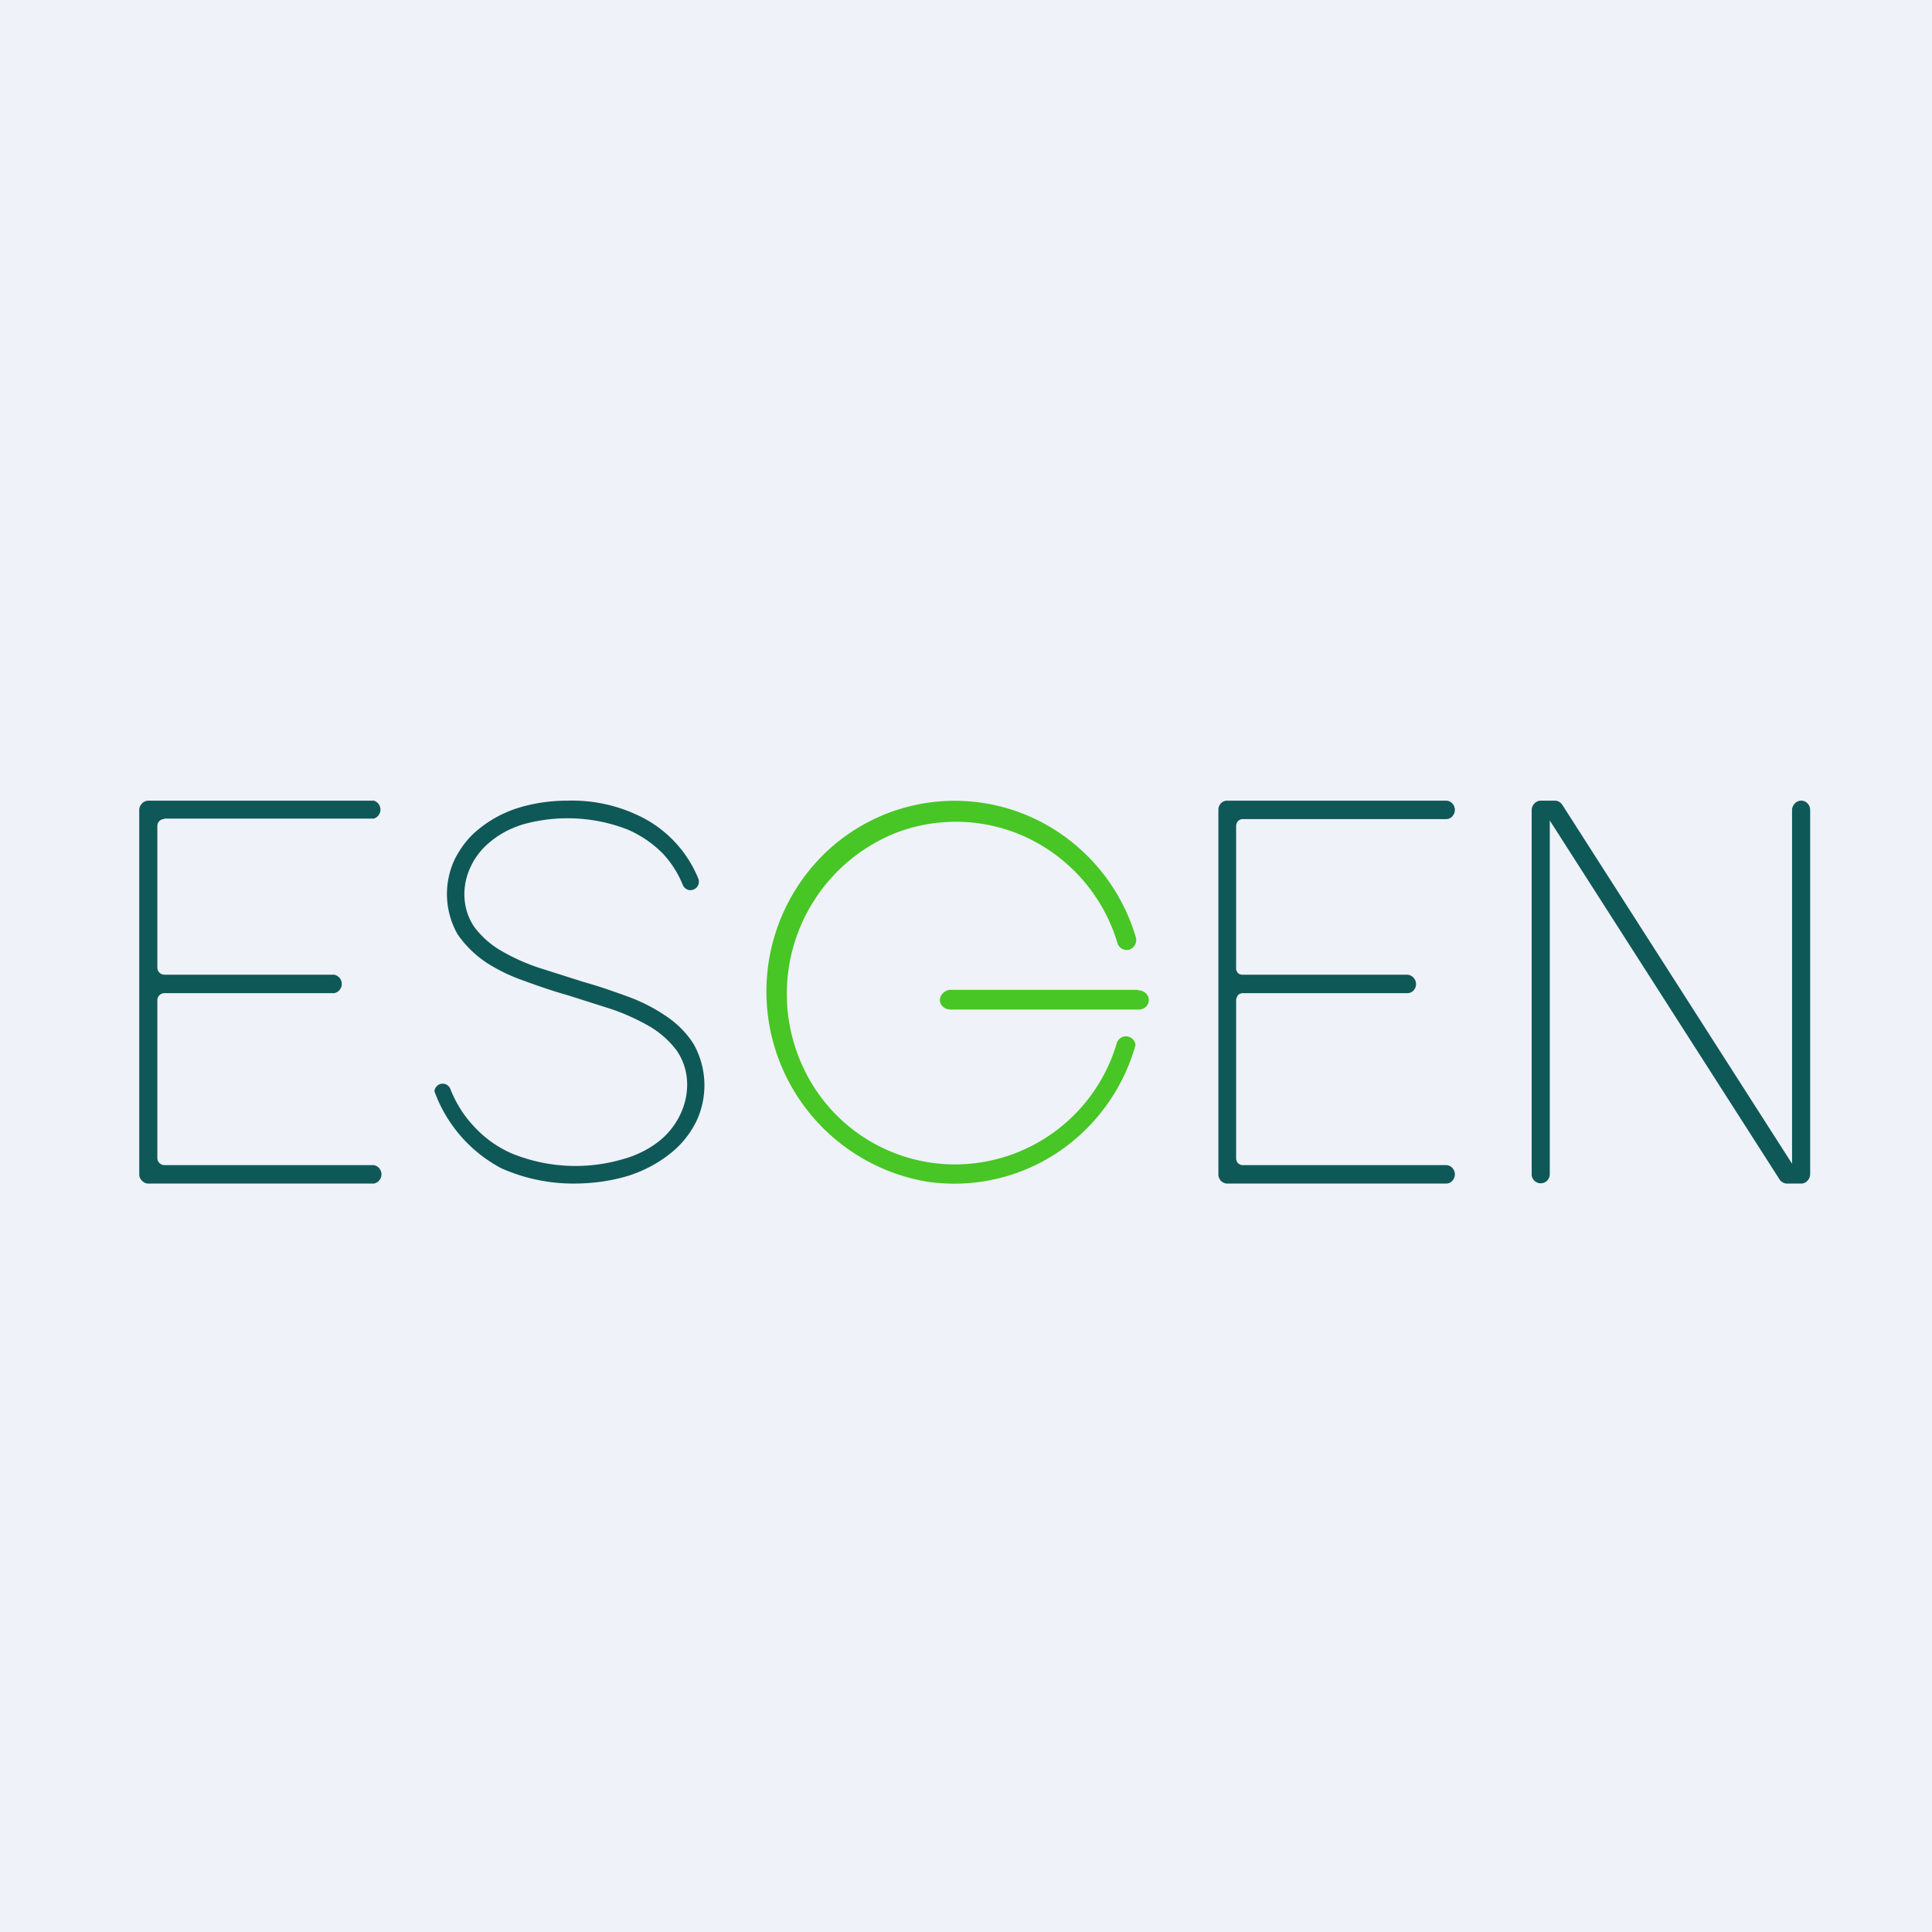 <?xml version="1.0" encoding="UTF-8"?>
<!-- generated by Finnhub -->
<svg viewBox="0 0 55.5 55.5" xmlns="http://www.w3.org/2000/svg">
<path d="M 0,0 H 55.5 V 55.5 H 0 Z" fill="rgb(239, 242, 248)"/>
<path d="M 4.71,23.515 H 10.74 A 0.27,0.27 0 0,0 10.74,23 H 4.26 A 0.26,0.26 0 0,0 4.08,23.08 A 0.27,0.27 0 0,0 4,23.26 V 33.74 C 4,33.81 4.03,33.87 4.08,33.92 C 4.13,33.97 4.19,34 4.26,34 H 10.74 A 0.27,0.27 0 0,0 10.74,33.47 H 4.72 A 0.2,0.2 0 0,1 4.58,33.41 A 0.2,0.2 0 0,1 4.52,33.27 V 28.74 C 4.52,28.68 4.54,28.63 4.58,28.59 A 0.2,0.2 0 0,1 4.72,28.53 H 9.6 A 0.27,0.27 0 0,0 9.6,28 H 4.72 A 0.2,0.2 0 0,1 4.58,27.94 A 0.2,0.2 0 0,1 4.52,27.8 V 23.73 A 0.2,0.2 0 0,1 4.65,23.54 A 0.2,0.2 0 0,1 4.72,23.53 Z M 19.15,29.2 A 4.96,4.96 0 0,0 18.04,28.63 C 17.63,28.48 17.2,28.33 16.77,28.21 L 15.51,27.81 A 5.77,5.77 0 0,1 14.41,27.32 C 14.11,27.15 13.85,26.92 13.64,26.65 C 13.44,26.37 13.34,26.03 13.34,25.69 C 13.34,25.4 13.41,25.12 13.54,24.86 C 13.67,24.59 13.87,24.35 14.11,24.16 C 14.38,23.94 14.7,23.78 15.03,23.68 A 4.76,4.76 0 0,1 18.03,23.83 A 3.19,3.19 0 0,1 19.05,24.53 C 19.29,24.79 19.48,25.09 19.61,25.41 A 0.24,0.24 0 0,0 19.81,25.57 A 0.24,0.24 0 0,0 20.03,25.47 A 0.24,0.24 0 0,0 20.06,25.24 A 3.43,3.43 0 0,0 18.28,23.4 A 4.42,4.42 0 0,0 16.31,23 C 15.81,23 15.32,23.07 14.85,23.22 C 14.45,23.35 14.08,23.55 13.75,23.82 C 13.47,24.04 13.24,24.34 13.07,24.67 A 2.34,2.34 0 0,0 13.14,26.83 C 13.35,27.14 13.62,27.41 13.94,27.63 C 14.27,27.85 14.64,28.03 15.04,28.17 C 15.45,28.32 15.88,28.47 16.31,28.59 L 17.57,28.99 C 17.95,29.12 18.32,29.29 18.67,29.49 C 18.97,29.67 19.23,29.9 19.44,30.18 C 19.64,30.47 19.74,30.81 19.74,31.16 A 2,2 0 0,1 19.52,32.06 C 19.38,32.34 19.17,32.6 18.91,32.8 C 18.61,33.03 18.26,33.2 17.89,33.3 A 4.84,4.84 0 0,1 14.69,33.13 A 3.22,3.22 0 0,1 13.59,32.33 C 13.31,32.03 13.09,31.67 12.94,31.29 A 0.24,0.24 0 0,0 12.72,31.13 A 0.24,0.24 0 0,0 12.48,31.35 A 4.07,4.07 0 0,0 14.4,33.56 A 5.1,5.1 0 0,0 16.47,34 C 17.01,34 17.55,33.93 18.07,33.77 C 18.5,33.63 18.9,33.42 19.25,33.14 C 19.56,32.9 19.81,32.59 19.99,32.24 A 2.42,2.42 0 0,0 19.93,30 C 19.73,29.68 19.46,29.41 19.15,29.2 Z M 35.7,23.53 H 41.55 C 41.61,23.53 41.68,23.5 41.72,23.45 A 0.27,0.27 0 0,0 41.72,23.08 A 0.25,0.25 0 0,0 41.55,23 H 35.25 A 0.25,0.25 0 0,0 35.07,23.08 A 0.27,0.27 0 0,0 35,23.26 V 33.74 C 35,33.81 35.03,33.87 35.07,33.92 C 35.12,33.97 35.19,34 35.25,34 H 41.55 C 41.61,34 41.68,33.97 41.72,33.92 A 0.27,0.27 0 0,0 41.72,33.55 A 0.25,0.25 0 0,0 41.55,33.47 H 35.7 A 0.2,0.2 0 0,1 35.56,33.41 A 0.21,0.21 0 0,1 35.51,33.27 V 28.74 C 35.51,28.69 35.53,28.64 35.56,28.59 A 0.2,0.2 0 0,1 35.7,28.53 H 40.42 C 40.49,28.53 40.55,28.51 40.6,28.46 A 0.27,0.27 0 0,0 40.6,28.08 A 0.25,0.25 0 0,0 40.42,28 H 35.7 A 0.19,0.19 0 0,1 35.56,27.95 A 0.2,0.2 0 0,1 35.51,27.8 V 23.73 C 35.51,23.68 35.53,23.63 35.56,23.59 A 0.2,0.2 0 0,1 35.7,23.53 Z M 51.74,23 A 0.26,0.26 0 0,0 51.56,23.08 A 0.27,0.27 0 0,0 51.48,23.26 V 33.43 L 44.88,23.12 A 0.26,0.26 0 0,0 44.67,23 H 44.26 A 0.26,0.26 0 0,0 44.08,23.08 A 0.27,0.27 0 0,0 44,23.26 V 33.74 C 44,33.81 44.03,33.87 44.08,33.92 A 0.26,0.26 0 0,0 44.44,33.92 A 0.27,0.27 0 0,0 44.52,33.74 V 23.57 L 51.12,33.88 A 0.26,0.26 0 0,0 51.33,34 H 51.74 C 51.81,34 51.88,33.97 51.92,33.92 A 0.27,0.27 0 0,0 52,33.74 V 23.26 A 0.27,0.27 0 0,0 51.84,23.02 A 0.25,0.25 0 0,0 51.74,23 Z" fill="rgb(15, 88, 88)"/>
<path d="M 32.69,28.435 H 27.29 A 0.3,0.3 0 0,0 27.09,28.53 A 0.27,0.27 0 0,0 27,28.73 C 27,28.8 27.03,28.87 27.09,28.92 A 0.3,0.3 0 0,0 27.29,29 H 32.69 A 0.3,0.3 0 0,0 32.91,28.93 A 0.27,0.27 0 0,0 33,28.73 A 0.26,0.26 0 0,0 32.91,28.53 A 0.29,0.29 0 0,0 32.7,28.45 Z" fill="rgb(71, 198, 37)"/>
<path d="M 32.58,29.905 A 0.28,0.28 0 0,0 32.42,29.78 A 0.28,0.28 0 0,0 32.22,29.8 A 0.28,0.28 0 0,0 32.08,29.97 A 4.85,4.85 0 0,1 27.44,33.45 A 4.81,4.81 0 0,1 23.11,30.74 A 4.98,4.98 0 0,1 25.65,23.96 A 4.8,4.8 0 0,1 30.66,24.83 C 31.34,25.43 31.84,26.22 32.1,27.09 A 0.28,0.28 0 0,0 32.44,27.28 A 0.29,0.29 0 0,0 32.63,26.93 A 5.5,5.5 0 0,0 30.35,23.87 A 5.37,5.37 0 0,0 23.34,24.89 A 5.54,5.54 0 0,0 26.6,33.94 C 27.89,34.14 29.2,33.86 30.3,33.16 A 5.5,5.5 0 0,0 32.62,30.02 A 0.28,0.28 0 0,0 32.59,29.92 Z" fill="rgb(71, 198, 37)"/>
</svg>

